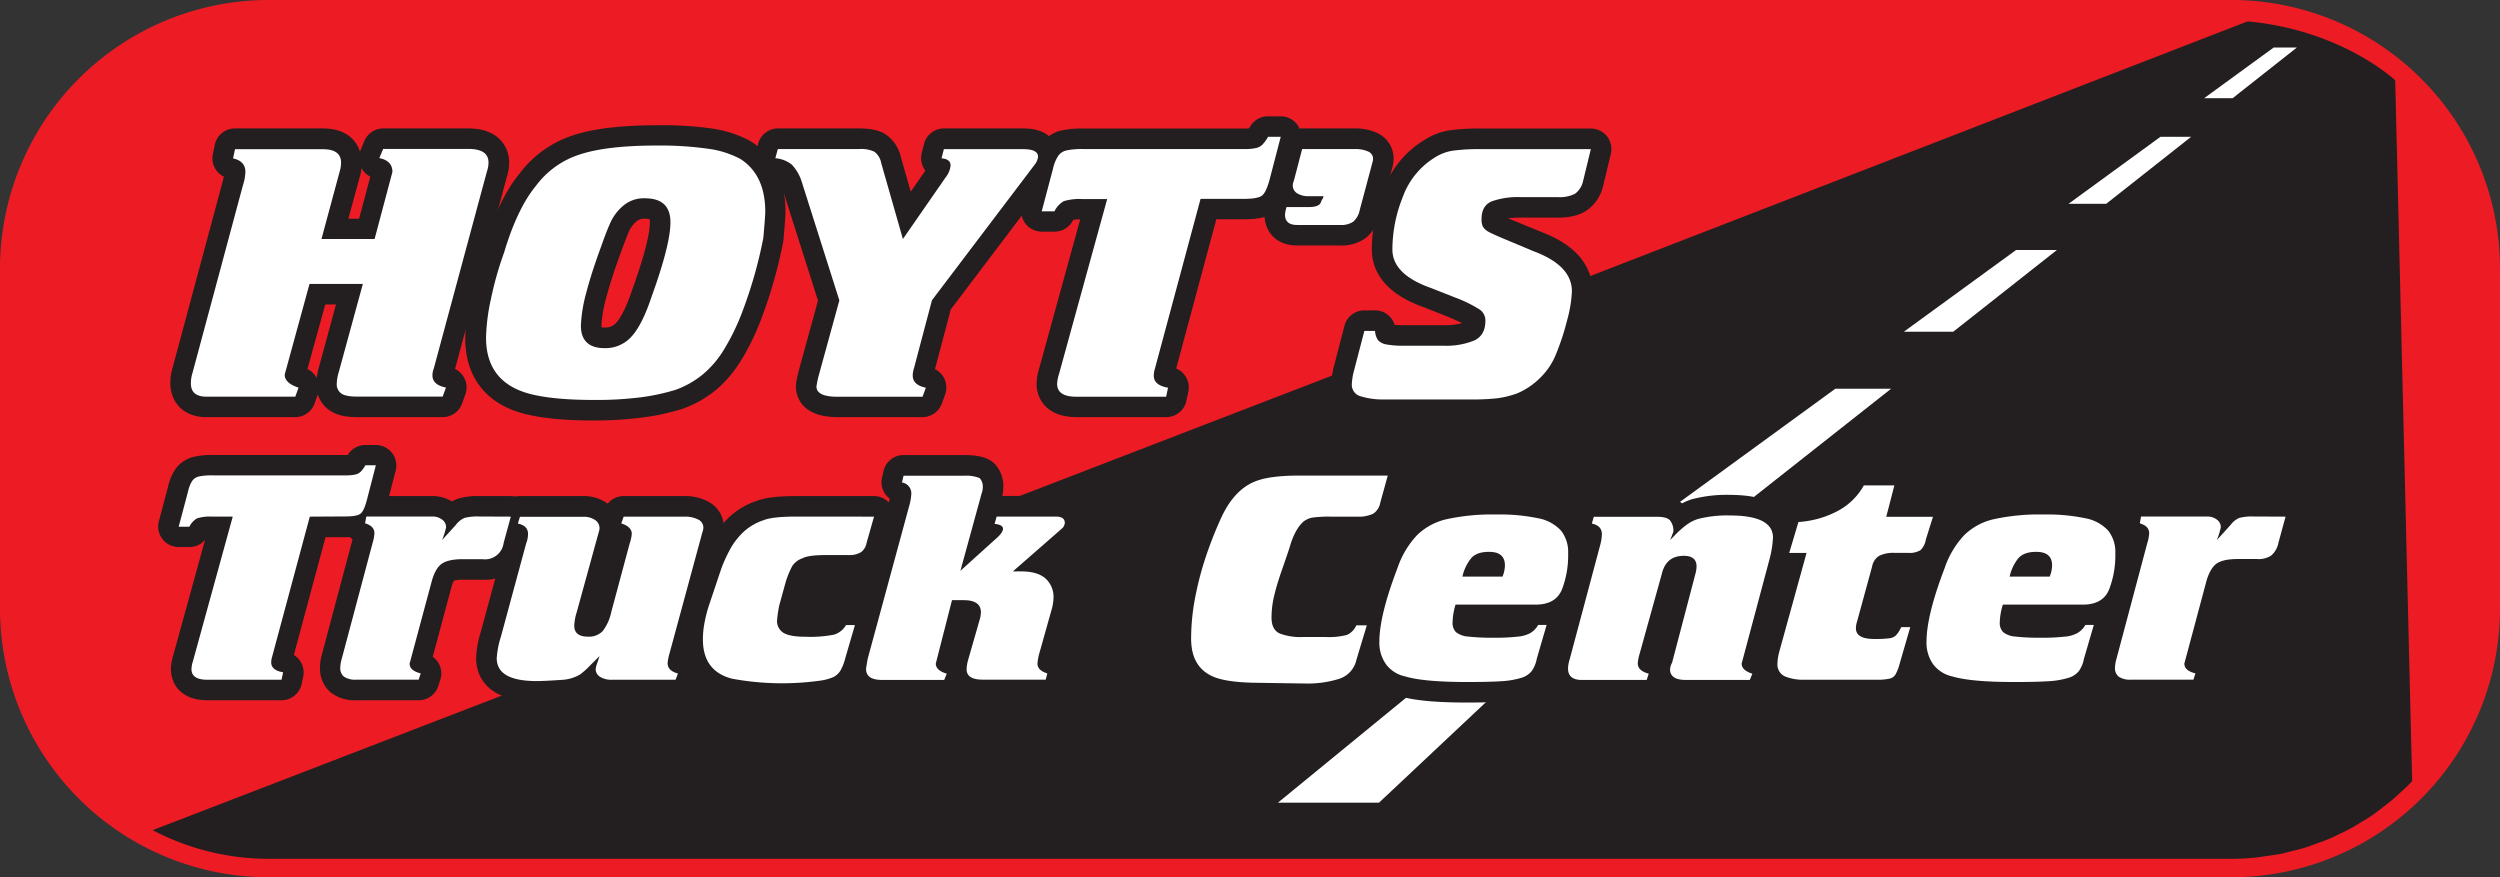 <svg xmlns="http://www.w3.org/2000/svg" viewBox="0 0 700.77 245.91"><rect x="0" y="0" width="700.77" height="245.91" fill="#333333" stroke="none"/><defs><style>.cls-1{fill:#231f20;}.cls-2{fill:#fff;}.cls-3{fill:#ed1c24;}</style></defs><title>hoyt-logo</title><g id="Layer_2" data-name="Layer 2"><g id="Layer_1-2" data-name="Layer 1"><path class="cls-1" d="M279.12,141.87,632.44,5.6C658.87,8,673.85,22,673.85,22l.09.08,4.74,196.44-.39.43c-1.12,1.15-2.29,2.22-3.47,3.29-.51.46-1,.94-1.53,1.38-1.23,1.05-2.52,2-3.83,3-.55.4-1.07.82-1.63,1.21-1.32.92-2.71,1.75-4.1,2.58-.59.35-1.16.73-1.76,1.07-1.4.77-2.85,1.45-4.29,2.13-.66.31-1.29.66-2,1-1.44.62-2.93,1.13-4.42,1.66-.72.26-1.42.56-2.15.79-1.5.48-3,.84-4.58,1.21-.76.19-1.5.42-2.27.58-1.62.34-3.29.56-5,.79-.71.09-1.41.24-2.13.32-2.4.24-4.83.38-7.29.38H76.4a69.93,69.93,0,0,1-32.49-8Z"></path><path class="cls-1" d="M627.92,243.18H76.4a72.34,72.34,0,0,1-33.83-8.31l-5.64-3,241.16-92.74L632,2.67l.67.06c27.1,2.46,42.47,16.61,43.12,17.21l.88.82.12,1.29,4.77,197.66-.86.87c-.19.22-.29.33-.4.44-1.17,1.2-2.42,2.35-3.59,3.4l-.55.51c-.35.31-.69.63-1,.93-1.35,1.14-2.76,2.2-4,3.09l-.59.45c-.37.28-.73.55-1.11.81-1.38,1-2.8,1.82-4.26,2.69l-.69.42c-.38.24-.76.47-1.15.69-1.45.81-2.94,1.51-4.37,2.18l-.83.4c-.43.22-.87.44-1.32.63-1.4.6-2.83,1.11-4.21,1.6l-.38.13-.74.28c-.5.19-1,.38-1.51.54-1.41.45-2.85.8-4.24,1.14l-.52.13-.85.22c-.5.14-1,.28-1.52.38-1.6.34-3.22.56-4.8.77l-.35.05c-.28,0-.55.08-.82.12-.47.08-.93.16-1.4.21A75.38,75.38,0,0,1,627.92,243.18ZM51.28,232.56a66.33,66.33,0,0,0,25.12,4.87H627.92a69.41,69.41,0,0,0,7-.36c.34,0,.68-.1,1-.16l1-.16.35-.05c1.54-.2,3-.4,4.41-.69.39-.09.77-.19,1.15-.3l1-.26.5-.13c1.36-.33,2.64-.64,3.88-1,.41-.13.79-.28,1.18-.43s.58-.23.88-.33l.38-.13c1.35-.48,2.63-.94,3.86-1.47.35-.15.69-.32,1-.48s.57-.29.86-.42c1.5-.71,2.83-1.34,4.11-2.05l.9-.54.8-.49c1.36-.81,2.69-1.61,3.92-2.47.31-.21.6-.43.89-.66l.68-.5c1.14-.84,2.45-1.82,3.67-2.85.29-.25.57-.51.85-.77l.62-.57c.94-.84,1.93-1.75,2.88-2.7l-4.69-194c-3.33-2.73-16.9-12.82-38.25-14.93l-352.69,136Z"></path><polygon class="cls-2" points="565.12 70.08 533.67 92.98 547.51 92.98 576.56 70.08 565.12 70.08"></polygon><polygon class="cls-2" points="614.19 38.35 605.59 38.35 579.82 57.13 590.38 57.13 614.19 38.35"></polygon><polygon class="cls-2" points="358.21 225 386.54 225 421.6 192.05 396.73 193.46 358.21 225"></polygon><polygon class="cls-2" points="466.24 144.09 485.56 144.09 530.1 108.96 514.46 108.96 466.24 144.09"></polygon><path class="cls-3" d="M625.5,0H75.27A75.36,75.36,0,0,0,0,75.27v95.36a75.36,75.36,0,0,0,75.27,75.28H625.5a75.36,75.36,0,0,0,75.27-75.28V75.27A75.35,75.35,0,0,0,625.5,0ZM42.85,232.68l234.67-90.46,98-37.77L447.6,76.66,630,6c26.36,2.39,41.31,16.43,41.31,16.43l.09.09,4.74,196.43c-.14.14-.26.3-.4.44-1.11,1.14-2.28,2.22-3.46,3.29-.51.45-1,.93-1.52,1.38-1.23,1-2.52,2-3.82,3-.55.4-1.07.83-1.63,1.22-1.32.91-2.7,1.75-4.09,2.57-.59.35-1.16.74-1.76,1.08-1.39.77-2.84,1.45-4.28,2.13-.66.31-1.29.66-2,.94-1.44.62-2.93,1.14-4.41,1.67-.72.25-1.42.55-2.15.78-1.49.48-3,.84-4.57,1.22-.76.18-1.49.42-2.26.58-1.62.34-3.29.55-5,.78-.71.1-1.41.25-2.12.32a70.12,70.12,0,0,1-7.28.38H75.27a69.79,69.79,0,0,1-32.42-8m386-121.06.27-.1"></path><path class="cls-1" d="M86.84,144.82,76.29,184.05a6,6,0,0,0-.27,1.61c0,1.48,1.11,2.42,3.34,2.79l-.45,2.09H58.12q-4.45,0-4.45-3a8.52,8.52,0,0,1,.44-2.3l11.13-40.43H59.5a12.25,12.25,0,0,0-4.25.48,5.38,5.38,0,0,0-2.16,2.35h-3l2.63-9.91a9.11,9.11,0,0,1,1.2-3,3.29,3.29,0,0,1,1.92-1.19,18,18,0,0,1,3.83-.29H96.86a12.39,12.39,0,0,0,2.72-.23,3.25,3.25,0,0,0,1.51-.78,9,9,0,0,0,1.34-1.83h2.93l-2.53,9.77c-.54,2.06-1.14,3.34-1.81,3.83s-2,.75-4.12.75Z"></path><path class="cls-1" d="M78.91,196.29H58.12c-7.54,0-10.21-4.71-10.21-8.73a13.73,13.73,0,0,1,.69-4l8.87-32.22a5.77,5.77,0,0,1-4.38,2h-3a5.75,5.75,0,0,1-5.56-7.23l2.63-9.91a13.72,13.72,0,0,1,2.15-4.9A8.93,8.93,0,0,1,54.51,128a22.09,22.09,0,0,1,5.17-.46H97.47l0,0a5.74,5.74,0,0,1,4.94-2.8h2.93a5.74,5.74,0,0,1,5.57,7.2l-2.53,9.76c-.91,3.5-2.13,5.66-3.94,7s-4.08,1.88-7.56,1.88H91.25l-8.87,33A5.78,5.78,0,0,1,85,189.66l-.45,2.08A5.76,5.76,0,0,1,78.91,196.29Zm-18.7-11.51H70.3a12.5,12.5,0,0,1,.46-2.32l10.52-39.14a5.77,5.77,0,0,1,5.56-4.26H65.24a5.76,5.76,0,0,1,5.55,7.29Z"></path><path class="cls-1" d="M143.18,144.82l-2,7.34a5.27,5.27,0,0,1-6,4.58h-5.39q-4.19,0-6,1.32T121,163L114.82,186c0,1.31,1,2.23,3.11,2.76l-.58,1.75H99.94a5.64,5.64,0,0,1-3.56-.86,3.09,3.09,0,0,1-1-2.5,14.44,14.44,0,0,1,.18-1.6l8.86-33.27a11.43,11.43,0,0,0,.53-2.84c0-1.31-.87-2.23-2.62-2.75l.35-1.9h18.48a4.22,4.22,0,0,1,2.76.86,2.56,2.56,0,0,1,1.12,2.12,19.69,19.69,0,0,1-1.12,3.61l3.83-4.21a6.1,6.1,0,0,1,2.48-2,14.73,14.73,0,0,1,4.16-.39Z"></path><path class="cls-1" d="M117.35,196.29H99.94a10.92,10.92,0,0,1-7.25-2.19,8.81,8.81,0,0,1-3-6.92,17.16,17.16,0,0,1,.23-2.42,5.18,5.18,0,0,1,.14-.66l8.76-32.9a5.81,5.81,0,0,1-2.09-5.55l.36-1.9a5.75,5.75,0,0,1,5.65-4.69h18.48a10.21,10.21,0,0,1,5.49,1.51,8.54,8.54,0,0,1,1.71-.8,18.51,18.51,0,0,1,6-.71h8.77a5.76,5.76,0,0,1,5.55,7.27l-2,7.34a10.9,10.9,0,0,1-11.56,8.83h-5.39a9.85,9.85,0,0,0-2.52.24,7,7,0,0,0-.72,1.81l-5.25,19.56A5.82,5.82,0,0,1,123,186a5.77,5.77,0,0,1,.42,4.58l-.58,1.75A5.75,5.75,0,0,1,117.35,196.29Zm-15.6-11.51h7.45l.06-.24,6.19-23.07a15.82,15.82,0,0,1,3.67-6.92,5.73,5.73,0,0,1-.87-4h-7.58a19.87,19.87,0,0,1-.69,3.29ZM132.11,151h3.42a2,2,0,0,0,.08-.29l0-.12h-1.24c-1,0-1.63,0-2,.07l-.22.25Zm4-.08h0Zm-16.7-4Z"></path><path class="cls-1" d="M168.05,183.9l-2.67,2.67a21.42,21.42,0,0,1-2.81,2.51,11.23,11.23,0,0,1-4.63,1.46c-3.53.24-6,.37-7.48.37q-11.22,0-11.22-6.41a24.43,24.43,0,0,1,1.16-6l7.08-26.15a7.35,7.35,0,0,0,.53-2.69c0-1.54-.95-2.51-2.85-2.9l.58-1.9h17.77a5.57,5.57,0,0,1,3.27.89,2.69,2.69,0,0,1,1.27,2.28,3,3,0,0,1-.18,1l-6.19,22.5a14.46,14.46,0,0,0-.71,3.88c0,2,1.28,3.05,3.83,3.05a5.33,5.33,0,0,0,4.1-1.52,13.1,13.1,0,0,0,2.45-5.41l5.16-19.22a10.71,10.71,0,0,0,.58-2.69c0-1.31-1-2.28-2.94-2.9l.67-1.9H192a7.75,7.75,0,0,1,3.67.8,2.47,2.47,0,0,1,1.49,2.25,3.7,3.7,0,0,1-.27,1.31l-9.21,33.94a13.7,13.7,0,0,0-.54,2.76c0,1.44,1,2.41,2.89,2.91l-.66,1.75H171.53a5.93,5.93,0,0,1-3.32-.82,2.51,2.51,0,0,1-1.23-2.17,6.32,6.32,0,0,1,.4-1.6C167.65,185.18,167.87,184.5,168.05,183.9Z"></path><path class="cls-1" d="M150.46,196.66c-15.32,0-17-8.5-17-12.16a28.86,28.86,0,0,1,1.38-7.63l6.91-25.53a5.67,5.67,0,0,1-1.54-1.69,5.78,5.78,0,0,1-.58-4.61l.58-1.9a5.76,5.76,0,0,1,5.5-4.08h17.77A11.2,11.2,0,0,1,170.1,141l.25.18a5.75,5.75,0,0,1,4.47-2.13H192a13.34,13.34,0,0,1,6.39,1.49,8.15,8.15,0,0,1,4.53,7.32,9.26,9.26,0,0,1-.53,3l-9,33.2a5.72,5.72,0,0,1,2,6.73l-.66,1.76a5.75,5.75,0,0,1-5.38,3.7H171.53A11.51,11.51,0,0,1,165,194.5l-.15-.1a17.59,17.59,0,0,1-6.19,1.85l-.32,0C154.63,196.54,152.05,196.66,150.46,196.66ZM145,184.36c.51.26,2,.79,5.46.79,1.28,0,3.6-.11,6.91-.34a5.41,5.41,0,0,0,2.11-.58s.18-.14.9-.82a8.41,8.41,0,0,1-5.16-8,19.53,19.53,0,0,1,.95-5.52l5.31-19.32h-7.75a13.25,13.25,0,0,1-.77,3.5L146,180A23.43,23.43,0,0,0,145,184.36Zm28.74.42h7.69a23.27,23.27,0,0,1,.65-3.11l8.44-31.1h-7.73a18.65,18.65,0,0,1-.74,3.32L176.91,173c-.95,3.57-2.16,6.07-3.8,7.83L173,181A5.74,5.74,0,0,1,173.74,184.78Zm17.74-37.64Z"></path><path class="cls-1" d="M245,144.82l-2.09,7.34a4.07,4.07,0,0,1-1.58,2.63,6.29,6.29,0,0,1-3.5.8h-6.23c-3.33,0-5.54.29-6.64.89a5.66,5.66,0,0,0-2.85,2.13A24.27,24.27,0,0,0,220,164l-1.56,5.66a35.69,35.69,0,0,0-.62,4.18,3.86,3.86,0,0,0,1.83,3.57c1.24.73,3.31,1.08,6.19,1.08a34.42,34.42,0,0,0,7.92-.59,5.81,5.81,0,0,0,3.39-2.69h2.49l-2.67,9.17a14.07,14.07,0,0,1-1.38,3.58,4.91,4.91,0,0,1-2.05,1.86,14.28,14.28,0,0,1-3.88,1,77,77,0,0,1-24.53-.59q-8.1-2.13-8.1-11a24.82,24.82,0,0,1,.46-4.72,41.2,41.2,0,0,1,1.09-4.38l3.61-10.76a42.44,42.44,0,0,1,2.67-5.78,20,20,0,0,1,3.74-4.66,15.53,15.53,0,0,1,5.48-3.13q2.49-1,9.17-1Z"></path><path class="cls-1" d="M219.13,197.3A78.25,78.25,0,0,1,204,195.88l-.34-.07c-8-2.1-12.4-8-12.4-16.56a30.6,30.6,0,0,1,.57-5.82,46.79,46.79,0,0,1,1.25-5l3.64-10.87c0-.07.05-.14.08-.22a47.82,47.82,0,0,1,3-6.55,25.45,25.45,0,0,1,4.86-6.07,21.11,21.11,0,0,1,7.39-4.3c2.43-.94,5.89-1.36,11.15-1.36H245a5.76,5.76,0,0,1,5.54,7.34l-2.05,7.19a9.66,9.66,0,0,1-3.93,6,11.69,11.69,0,0,1-6.73,1.79h-6.23a17.66,17.66,0,0,0-4.09.3,6.39,6.39,0,0,1-.6.26l-.05,0a25.44,25.44,0,0,0-1.32,3.7l-1.46,5.3c-.13.71-.23,1.27-.3,1.7.51,0,1.18.09,2.08.09a30.82,30.82,0,0,0,6.28-.36s.07-.09.13-.2a5.76,5.76,0,0,1,4.9-2.72h2.49a5.75,5.75,0,0,1,5.52,7.36L242.46,186a18.7,18.7,0,0,1-2,5,10.68,10.68,0,0,1-4.41,4,19.45,19.45,0,0,1-5.52,1.56A79,79,0,0,1,219.13,197.3ZM206.4,184.63a71.2,71.2,0,0,0,22.4.51,12,12,0,0,0,2-.44c.06-.13.15-.34.26-.64-1.33.1-3,.16-5.21.16-4,0-6.89-.59-9.07-1.85l-.13-.08a9.56,9.56,0,0,1-4.58-8.48,31,31,0,0,1,.72-5.22c0-.16.07-.32.11-.48l1.56-5.67a29.4,29.4,0,0,1,2.77-6.9l.1-.15a13.88,13.88,0,0,1,7-4.82h-1.07c-5.4,0-6.87.53-7,.59l-.31.12a9.45,9.45,0,0,0-3.46,1.95,14,14,0,0,0-2.62,3.27,37.17,37.17,0,0,0-2.23,4.83L204,172a35.47,35.47,0,0,0-.9,3.65,19,19,0,0,0-.36,3.62C202.75,182.89,204,184,206.4,184.63Zm21.26-23.09-.09.05Z"></path><path class="cls-1" d="M283.91,160.17h2.36c3.05,0,5.33.68,6.81,2a6.91,6.91,0,0,1,2.23,5.35,13.21,13.21,0,0,1-.49,3.2l-3.48,12.37a15,15,0,0,0-.53,2.91q0,1.93,2.76,2.76l-.45,1.75H275.45q-4.5,0-4.5-2.91a10.91,10.91,0,0,1,.44-2.68l3.39-11.81a11,11,0,0,0,.18-1.46c0-2.28-1.61-3.42-4.81-3.42h-3.3L262.31,186c0,1.27,1,2.22,3.07,2.84l-.71,1.75H247.26c-3,0-4.5-1-4.5-3.13q0-.15.45-2.76l11.89-43.78a16.81,16.81,0,0,0,.35-2.46,3.07,3.07,0,0,0-2.62-3.21l.44-1.89h16.88a9.91,9.91,0,0,1,4.45.66,3.44,3.44,0,0,1,.89,2.39,5.29,5.29,0,0,1-.36,2L269.21,160l9.58-8.65c1.57-1.31,2.36-2.35,2.36-3.12s-.79-1.23-2.36-1.38l.58-2.05h16.56c1.69,0,2.54.58,2.54,1.75a2.28,2.28,0,0,1-.8,1.6Z"></path><path class="cls-1" d="M293.12,196.29H275.45a11.73,11.73,0,0,1-6.65-1.74,5.79,5.79,0,0,1-4.13,1.74H247.26c-7.57,0-10.25-4.78-10.25-8.88a21.1,21.1,0,0,1,.53-3.73c0-.18.07-.36.11-.54l11.77-43.34a5.79,5.79,0,0,1-2.2-5.91l.45-1.9a5.75,5.75,0,0,1,5.6-4.44h16.88c3.46,0,5.68.45,7.42,1.49a6.08,6.08,0,0,1,1.27,1,9.16,9.16,0,0,1,2.41,6.28,11.41,11.41,0,0,1-.32,2.7h15c5.7,0,8.29,3.9,8.29,7.51a7.88,7.88,0,0,1-2.53,5.72l-.24.22-5.39,4.7c.31.23.61.48.9.74a12.61,12.61,0,0,1,4.1,9.6,18.28,18.28,0,0,1-.68,4.67l-3.36,12a5.75,5.75,0,0,1,2.13,6L298.7,192A5.75,5.75,0,0,1,293.12,196.29Zm3.44-10Zm-19.13-1.46h7.71a25,25,0,0,1,.62-3.06c0-.05,0-.1,0-.15l3.48-12.37a7.17,7.17,0,0,0,.27-1.65c0-.78-.19-1-.35-1.1a5.43,5.43,0,0,0-2.93-.53h-2.36a5.76,5.76,0,0,1-5.74-6.24l-3.78,3.41a8.71,8.71,0,0,1,6.32,8.59,15,15,0,0,1-.25,2.39c0,.22-.09.44-.15.65Zm-28.29,0h7.54a1.22,1.22,0,0,1,.06-.26l4.54-17.69a5.73,5.73,0,0,1,3.06-3.75,5.76,5.76,0,0,1-.68-4.58L269,139.06h-7.79a23.67,23.67,0,0,1-.43,2.9c0,.14-.06.28-.1.41Zm20.65-48.58h0Z"></path><path class="cls-1" d="M389,133.31l-2.09,7.56a4.67,4.67,0,0,1-2,3.13,9.47,9.47,0,0,1-4.47.82h-7.31a35.29,35.29,0,0,0-5.23.26,5.67,5.67,0,0,0-2.6,1.19q-2.37,2.16-3.79,7.08-.36,1.2-2,5.89T357.16,167a26.28,26.28,0,0,0-.74,6.13c0,2.26.76,3.73,2.27,4.43a16.34,16.34,0,0,0,6.55,1h6.32a20,20,0,0,0,6-.59,5.18,5.18,0,0,0,2.63-2.69h2.94L380.2,185a7.15,7.15,0,0,1-4.79,5.27,29.44,29.44,0,0,1-9.59,1.32l-4.95-.07-9.75-.15q-8.91-.23-12.24-2.31-5-2.83-5-10.1A61.18,61.18,0,0,1,335,167.58a89.17,89.17,0,0,1,3.07-11.72,108.65,108.65,0,0,1,4.46-11.19q3.87-8.05,10.24-10.06,4-1.31,11.49-1.3Z"></path><path class="cls-1" d="M365.82,197.3,351,197.07c-7.12-.17-11.91-1.16-15.1-3.12-3.58-2.06-7.8-6.35-7.8-15a66.65,66.65,0,0,1,1.22-12.4A93.33,93.33,0,0,1,332.62,154a115.3,115.3,0,0,1,4.69-11.79c3.32-6.9,7.93-11.29,13.73-13.12,3.18-1.05,7.53-1.57,13.22-1.57H389a5.76,5.76,0,0,1,5.55,7.29l-2.09,7.56a10.06,10.06,0,0,1-4.75,6.61,14.62,14.62,0,0,1-7.3,1.56h-7.31a32.46,32.46,0,0,0-4.16.16A11.4,11.4,0,0,0,367,155c-.28.94-.94,2.93-2,6.15-1,2.94-1.74,5.38-2.19,7.24a21.33,21.33,0,0,0-.57,4.3,17.44,17.44,0,0,0,3.06.22h6.32a29.4,29.4,0,0,0,3.52-.16,5.75,5.75,0,0,1,5.12-3.12h2.94a5.75,5.75,0,0,1,5.5,7.44l-2.91,9.51a13,13,0,0,1-8.41,9.12A34.62,34.62,0,0,1,365.82,197.3Zm-1.56-58.24c-5.46,0-8.29.55-9.69,1-2.76.88-5,3.19-6.86,7.1a101.26,101.26,0,0,0-4.18,10.53,81.86,81.86,0,0,0-2.87,11,54.77,54.77,0,0,0-1,10.26c0,3.92,1.46,4.74,2.08,5.09a1.37,1.37,0,0,1,.2.13c.34.21,2.37,1.26,9.34,1.43l14.64.23a23.92,23.92,0,0,0,7.61-1,1.59,1.59,0,0,0,.77-.48c-.82,0-1.72.06-2.72.06h-6.32a21.38,21.38,0,0,1-8.95-1.57c-1.69-.78-5.62-3.27-5.62-9.66a32.31,32.31,0,0,1,.89-7.47c.53-2.25,1.35-5,2.49-8.29,1.29-3.79,1.74-5.18,1.89-5.68,1.24-4.3,3-7.49,5.41-9.68l.28-.23a11.47,11.47,0,0,1,5.19-2.38,36,36,0,0,1,6.25-.35h-8.81Z"></path><path class="cls-1" d="M407.17,174.44a3.64,3.64,0,0,0,.94,2.74,6.13,6.13,0,0,0,3.4,1.25,60.06,60.06,0,0,0,7.33.33,53.76,53.76,0,0,0,6.5-.3,9.08,9.08,0,0,0,3.61-1,6.4,6.4,0,0,0,2.22-2.28h2.36l-2.76,9.47a8.78,8.78,0,0,1-1.42,3.46,5.94,5.94,0,0,1-2.94,1.9,23.89,23.89,0,0,1-5.57.94q-3.55.23-9.66.22-12.12,0-17.32-1.57a9,9,0,0,1-5.34-3.39,10.39,10.39,0,0,1-1.87-6.37q0-7.31,5.07-20.6a25.38,25.38,0,0,1,5.43-9.17,17.25,17.25,0,0,1,8.38-4.54,59.4,59.4,0,0,1,13.93-1.31,52.21,52.21,0,0,1,11.73,1.06,11.53,11.53,0,0,1,6.37,3.45,9.65,9.65,0,0,1,2,6.37,26.36,26.36,0,0,1-1.75,10.17c-1.18,2.81-3.63,4.21-7.37,4.21H408A18.11,18.11,0,0,0,407.17,174.44Zm14-12.82a8.57,8.57,0,0,0,.67-3.13q0-3.8-4.41-3.8h-.09c-2.29,0-4,.61-5,1.83a12.56,12.56,0,0,0-2.41,5.1Z"></path><path class="cls-1" d="M411.18,196.93c-8.62,0-14.79-.58-18.84-1.77a14.75,14.75,0,0,1-8.46-5.53,16.12,16.12,0,0,1-3-9.79c0-5.63,1.78-13,5.45-22.66A31.23,31.23,0,0,1,393.08,146a23,23,0,0,1,11.05-6.06,64.63,64.63,0,0,1,15.33-1.47,56.82,56.82,0,0,1,13.09,1.22c4.14,1,7.31,2.8,9.44,5.36a15.25,15.25,0,0,1,3.31,10,32.18,32.18,0,0,1-2.2,12.39,12.46,12.46,0,0,1-4.29,5.39,5.77,5.77,0,0,1,.25,3.91l-2.71,9.3a14.25,14.25,0,0,1-2.42,5.51,11.52,11.52,0,0,1-5.7,3.87,28,28,0,0,1-7,1.21C418.69,196.85,415.41,196.93,411.18,196.93ZM411,150.4a33.12,33.12,0,0,0-4,.71,11.56,11.56,0,0,0-5.65,3,20,20,0,0,0-4.16,7.16c-3.89,10.21-4.71,15.74-4.71,18.59a5,5,0,0,0,.74,2.95,3.33,3.33,0,0,0,2.1,1.23l.27.07c2,.61,6.36,1.33,15.67,1.33,3.93,0,7.06-.08,9.3-.22a17.64,17.64,0,0,0,4.1-.64l.27-.1a.64.64,0,0,1,.06-.16c-1.58.14-3.6.22-6.07.22a64,64,0,0,1-8.11-.39,11.39,11.39,0,0,1-6.64-2.83,9.22,9.22,0,0,1-2.67-6.86,23.66,23.66,0,0,1,1.07-6.56,5.72,5.72,0,0,1,2.51-3.29,5.81,5.81,0,0,1-.65-4.37,18.14,18.14,0,0,1,3.6-7.42A10.62,10.62,0,0,1,411,150.4Zm15.59,13.33h3.86c1.78,0,2-.42,2.06-.67a20.75,20.75,0,0,0,1.32-8,4.53,4.53,0,0,0-.65-2.69c-.23-.28-1-1-3.3-1.53a38,38,0,0,0-7.3-.85,9,9,0,0,1,5.08,8.46,14.56,14.56,0,0,1-1.06,5.23Z"></path><path class="cls-1" d="M468.17,151.37l1.53-1.58a27,27,0,0,1,2.94-2.59,10.82,10.82,0,0,1,3.27-1.71,32.53,32.53,0,0,1,8.95-1q12.12,0,12.12,6.19a29.14,29.14,0,0,1-1,6.18L488.2,186c0,1.27,1,2.22,3,2.84l-.71,1.75h-18c-2.82,0-4.28-.95-4.36-2.84a4.46,4.46,0,0,1,.57-2L475.2,161a9.22,9.22,0,0,0,.36-2.2c0-2-1.19-3-3.57-3q-5,0-6.18,5.1l-6.19,22.28a12.56,12.56,0,0,0-.54,2.76c0,1.37,1,2.33,3.07,2.91l-.57,1.75H443.45q-3.92,0-3.92-3.21a9,9,0,0,1,.45-2.53l8.68-32.49a13.38,13.38,0,0,0,.36-2.61c0-1.62-.94-2.61-2.81-3l.54-1.9h17.76c1.79,0,3,.34,3.61,1a4.64,4.64,0,0,1,.94,3.19Z"></path><path class="cls-1" d="M490.52,196.29h-18a11.18,11.18,0,0,1-6.69-1.88,5.77,5.77,0,0,1-4.26,1.88H443.45c-6.68,0-9.67-4.5-9.67-9a14.28,14.28,0,0,1,.66-4.09l8.5-31.8a5.67,5.67,0,0,1-1.62-1.72,5.79,5.79,0,0,1-.65-4.56l.54-1.9a5.76,5.76,0,0,1,5.54-4.2h17.76a10.93,10.93,0,0,1,7,2.07,16,16,0,0,1,2.72-1.14,37.73,37.73,0,0,1,10.65-1.23c15.55,0,17.87,7.49,17.87,12a33.64,33.64,0,0,1-1.19,7.54l-6.9,25.9a5.76,5.76,0,0,1,1.92,6.81l-.71,1.75A5.75,5.75,0,0,1,490.52,196.29Zm-15.58-11.51h7.63c0-.1.05-.21.07-.31l7.75-29.06a29.25,29.25,0,0,0,.81-4.28c-.66-.3-2.42-.86-6.34-.86a26.74,26.74,0,0,0-7.3.73,2.73,2.73,0,0,0-.48.2,8.31,8.31,0,0,1,4.23,7.59,14.77,14.77,0,0,1-.53,3.63Zm-29,0h7.45a22.73,22.73,0,0,1,.67-3.16l6.17-22.22a13.27,13.27,0,0,1,2.75-5.53,5.66,5.66,0,0,1-.51-3.3h-7.73a21.88,21.88,0,0,1-.45,2.94,2.29,2.29,0,0,1-.07.28Z"></path><path class="cls-1" d="M539.83,151.23a5.2,5.2,0,0,1-1.52,3,5.93,5.93,0,0,1-3.47.74H531a8.91,8.91,0,0,0-4.23.82,4.4,4.4,0,0,0-2,3l-4.19,15.32a6.35,6.35,0,0,0-.35,2c0,2,1.7,3,5.12,3a31,31,0,0,0,4.23-.19,3.22,3.22,0,0,0,1.87-.82,8.37,8.37,0,0,0,1.47-2.31h2.54l-2.9,10a13.66,13.66,0,0,1-1.2,3.21,2.61,2.61,0,0,1-1.69,1.23,15.44,15.44,0,0,1-3.61.3H505.81a13.33,13.33,0,0,1-5.52-.95,3.63,3.63,0,0,1-2.05-3.64,13.81,13.81,0,0,1,.53-3.35L506.39,155h-4.86l2.59-8.68a27,27,0,0,0,11-3.09,18.06,18.06,0,0,0,7.33-7.16H531l-2.27,8.8h13.09Z"></path><path class="cls-1" d="M526.07,196.29H505.81a18.65,18.65,0,0,1-7.95-1.48,9.32,9.32,0,0,1-5.38-8.86,18.9,18.9,0,0,1,.73-4.83l5.79-21a5.76,5.76,0,0,1-3-6.81l2.58-8.68a5.77,5.77,0,0,1,5.07-4.1,21.26,21.26,0,0,0,8.67-2.41,12.31,12.31,0,0,0,5-4.9,5.76,5.76,0,0,1,5-2.95H531a5.75,5.75,0,0,1,5.57,7.19l-.41,1.6h5.66a5.75,5.75,0,0,1,5.49,7.48l-2,6.23a10.32,10.32,0,0,1-3.58,6c-1.7,1.3-3.91,1.92-6.95,1.92H531c-.32,0-.58,0-.8,0l-3.44,12.59,1,0a5.76,5.76,0,0,1,5.2-3.27h2.54a5.75,5.75,0,0,1,5.53,7.35l-2.9,10a17.91,17.91,0,0,1-1.79,4.56,8.38,8.38,0,0,1-5.2,3.85A19.65,19.65,0,0,1,526.07,196.29ZM504.18,184.7a14.36,14.36,0,0,0,1.63.08h17.83c-8.69-.76-9.16-7.29-9.16-8.66a11.9,11.9,0,0,1,.6-3.68l4.13-15.1a9.94,9.94,0,0,1,4.78-6.6,10.67,10.67,0,0,1,2-.86,5.92,5.92,0,0,1-1.81-1.54,5.78,5.78,0,0,1-1.2-3.81,24.76,24.76,0,0,1-5.14,3.7A31.19,31.19,0,0,1,510.6,151c.13.13.25.28.37.42a5.82,5.82,0,0,1,1,5l-7.62,27.65C504.26,184.34,504.22,184.53,504.18,184.7Z"></path><path class="cls-1" d="M560.55,174.44a3.68,3.68,0,0,0,.93,2.74,6.17,6.17,0,0,0,3.41,1.25,60,60,0,0,0,7.32.33,54.06,54.06,0,0,0,6.51-.3,9,9,0,0,0,3.6-1,6.5,6.5,0,0,0,2.23-2.28h2.36l-2.76,9.47a8.78,8.78,0,0,1-1.43,3.46,5.85,5.85,0,0,1-2.94,1.9,23.79,23.79,0,0,1-5.56.94q-3.57.23-9.66.22-12.12,0-17.33-1.57a9.08,9.08,0,0,1-5.34-3.39,10.39,10.39,0,0,1-1.87-6.37q0-7.31,5.08-20.6a25.24,25.24,0,0,1,5.43-9.17,17.26,17.26,0,0,1,8.37-4.54,59.5,59.5,0,0,1,13.94-1.31,52.21,52.21,0,0,1,11.73,1.06,11.57,11.57,0,0,1,6.37,3.45,9.65,9.65,0,0,1,2,6.37,26.35,26.35,0,0,1-1.76,10.17q-1.75,4.22-7.37,4.21h-22.4A18.43,18.43,0,0,0,560.55,174.44Zm14-12.82a8.57,8.57,0,0,0,.67-3.13q0-3.8-4.41-3.8h-.09q-3.42,0-5,1.83a12.55,12.55,0,0,0-2.4,5.1Z"></path><path class="cls-1" d="M564.56,196.93c-8.63,0-14.8-.58-18.85-1.77a14.72,14.72,0,0,1-8.45-5.53,16.12,16.12,0,0,1-3-9.79c0-5.63,1.78-13,5.45-22.66A31,31,0,0,1,546.46,146a22.92,22.92,0,0,1,11-6.06,64.72,64.72,0,0,1,15.34-1.47,56.94,56.94,0,0,1,13.09,1.22c4.13,1,7.31,2.8,9.43,5.36a15.23,15.23,0,0,1,3.31,10,32.11,32.11,0,0,1-2.2,12.39,12.31,12.31,0,0,1-4.29,5.39,5.66,5.66,0,0,1,.25,3.91l-2.71,9.3a14.16,14.16,0,0,1-2.41,5.51,11.6,11.6,0,0,1-5.7,3.87,28.14,28.14,0,0,1-7,1.21C572.07,196.85,568.79,196.93,564.56,196.93Zm-.22-46.53a32.44,32.44,0,0,0-4,.71,11.56,11.56,0,0,0-5.65,3,19.82,19.82,0,0,0-4.16,7.16c-3.9,10.21-4.71,15.74-4.71,18.59a5,5,0,0,0,.74,2.95,3.33,3.33,0,0,0,2.09,1.23l.28.07c2,.61,6.35,1.33,15.67,1.33,3.93,0,7.06-.08,9.29-.22a17.64,17.64,0,0,0,4.1-.64l.27-.1.06-.16c-1.58.14-3.59.22-6.06.22a63.74,63.74,0,0,1-8.11-.39,11.36,11.36,0,0,1-6.64-2.83,9.22,9.22,0,0,1-2.68-6.86,23.71,23.71,0,0,1,1.08-6.56,5.75,5.75,0,0,1,2.5-3.29,5.75,5.75,0,0,1-.64-4.37,18.19,18.19,0,0,1,3.59-7.42A10.82,10.82,0,0,1,564.34,150.4Zm15.59,13.33h3.86c1.78,0,2-.42,2.06-.67a20.92,20.92,0,0,0,1.31-8,4.53,4.53,0,0,0-.65-2.69c-.22-.28-1-1-3.29-1.53a38.06,38.06,0,0,0-7.3-.85,9,9,0,0,1,5.08,8.46,14.33,14.33,0,0,1-1.07,5.23Z"></path><path class="cls-1" d="M640.66,144.82l-2,7.34a6.3,6.3,0,0,1-2,3.54,6.39,6.39,0,0,1-4,1h-5.39q-4.18,0-6,1.32c-1.18.89-2.12,2.52-2.8,4.9L612.29,186q0,2,3.12,2.76l-.58,1.75H597.42a5.67,5.67,0,0,1-3.57-.86,3.09,3.09,0,0,1-1-2.5,14.44,14.44,0,0,1,.18-1.6l8.86-33.27a11.56,11.56,0,0,0,.54-2.84c0-1.31-.88-2.23-2.63-2.75l.36-1.9h18.48a4.24,4.24,0,0,1,2.76.86,2.58,2.58,0,0,1,1.11,2.12,20.13,20.13,0,0,1-1.11,3.61l3.83-4.21a6.09,6.09,0,0,1,2.47-2,14.73,14.73,0,0,1,4.16-.39Z"></path><path class="cls-1" d="M614.83,196.29H597.42c-3.12,0-5.49-.72-7.26-2.19a8.81,8.81,0,0,1-3-6.92,17.83,17.83,0,0,1,.24-2.43,4.67,4.67,0,0,1,.13-.65l8.76-32.9a5.81,5.81,0,0,1-2.09-5.55l.36-1.9a5.76,5.76,0,0,1,5.66-4.69h18.48a10.23,10.23,0,0,1,5.49,1.51,8.21,8.21,0,0,1,1.7-.8,18.51,18.51,0,0,1,6-.71h8.78a5.77,5.77,0,0,1,5.55,7.28l-2,7.34a10.9,10.9,0,0,1-11.56,8.82h-5.39a9.92,9.92,0,0,0-2.52.24,7.36,7.36,0,0,0-.72,1.81l-5.25,19.56a5.77,5.77,0,0,1,2.11,6.49l-.58,1.75A5.75,5.75,0,0,1,614.83,196.29Zm-15.61-11.51h7.45l.06-.24,6.19-23.07a15.92,15.92,0,0,1,3.67-6.92,5.83,5.83,0,0,1-.87-4h-7.58a20.37,20.37,0,0,1-.69,3.3ZM629.58,151H633a2.29,2.29,0,0,0,.08-.28l0-.13h-1.24c-1,0-1.63,0-2,.07l-.22.25Z"></path><path class="cls-2" d="M86.84,144.82,76.29,184.05a6,6,0,0,0-.27,1.61c0,1.48,1.11,2.42,3.34,2.79l-.45,2.09H58.12q-4.45,0-4.45-3a8.52,8.52,0,0,1,.44-2.3l11.13-40.43H59.5a12.25,12.25,0,0,0-4.25.48,5.38,5.38,0,0,0-2.16,2.35h-3l2.63-9.91a9.11,9.11,0,0,1,1.2-3,3.29,3.29,0,0,1,1.92-1.19,18,18,0,0,1,3.83-.29H96.86a12.39,12.39,0,0,0,2.72-.23,3.25,3.25,0,0,0,1.51-.78,9,9,0,0,0,1.34-1.83h2.93l-2.53,9.77c-.54,2.06-1.14,3.34-1.81,3.83s-2,.75-4.12.75Z"></path><path class="cls-2" d="M143.18,144.82l-2,7.34a5.27,5.27,0,0,1-6,4.58h-5.39q-4.19,0-6,1.32T121,163L114.82,186c0,1.31,1,2.23,3.11,2.76l-.58,1.75H99.94a5.64,5.64,0,0,1-3.56-.86,3.09,3.09,0,0,1-1-2.5,14.44,14.44,0,0,1,.18-1.6l8.86-33.27a11.43,11.43,0,0,0,.53-2.84c0-1.31-.87-2.23-2.62-2.75l.35-1.9h18.48a4.22,4.22,0,0,1,2.76.86,2.56,2.56,0,0,1,1.12,2.12,19.69,19.69,0,0,1-1.12,3.61l3.83-4.21a6.1,6.1,0,0,1,2.48-2,14.73,14.73,0,0,1,4.16-.39Z"></path><path class="cls-2" d="M168.05,183.9l-2.67,2.67a21.42,21.42,0,0,1-2.81,2.51,11.23,11.23,0,0,1-4.63,1.46c-3.53.24-6,.37-7.48.37q-11.22,0-11.22-6.41a24.43,24.43,0,0,1,1.16-6l7.08-26.15a7.35,7.35,0,0,0,.53-2.69c0-1.54-.95-2.51-2.85-2.9l.58-1.9h17.77a5.57,5.57,0,0,1,3.27.89,2.69,2.69,0,0,1,1.27,2.28,3,3,0,0,1-.18,1l-6.19,22.5a14.46,14.46,0,0,0-.71,3.88c0,2,1.28,3.05,3.83,3.05a5.33,5.33,0,0,0,4.1-1.52,13.1,13.1,0,0,0,2.45-5.41l5.16-19.22a10.71,10.71,0,0,0,.58-2.69c0-1.31-1-2.28-2.94-2.9l.67-1.9H192a7.75,7.75,0,0,1,3.67.8,2.47,2.47,0,0,1,1.49,2.25,3.7,3.7,0,0,1-.27,1.31l-9.21,33.94a13.7,13.7,0,0,0-.54,2.76c0,1.44,1,2.41,2.89,2.91l-.66,1.75H171.53a5.93,5.93,0,0,1-3.32-.82,2.51,2.51,0,0,1-1.23-2.17,6.32,6.32,0,0,1,.4-1.6C167.65,185.18,167.87,184.5,168.05,183.9Z"></path><path class="cls-2" d="M245,144.82l-2.09,7.34a4.07,4.07,0,0,1-1.58,2.63,6.29,6.29,0,0,1-3.5.8h-6.23c-3.33,0-5.54.29-6.64.89a5.66,5.66,0,0,0-2.85,2.13A24.27,24.27,0,0,0,220,164l-1.56,5.66a35.69,35.69,0,0,0-.62,4.18,3.86,3.86,0,0,0,1.83,3.57c1.24.73,3.31,1.08,6.19,1.08a34.42,34.42,0,0,0,7.92-.59,5.81,5.81,0,0,0,3.39-2.69h2.49l-2.67,9.17a14.07,14.07,0,0,1-1.38,3.58,4.91,4.91,0,0,1-2.05,1.86,14.28,14.28,0,0,1-3.88,1,77,77,0,0,1-24.53-.59q-8.1-2.13-8.1-11a24.82,24.82,0,0,1,.46-4.72,41.2,41.2,0,0,1,1.09-4.38l3.61-10.76a42.44,42.44,0,0,1,2.67-5.78,20,20,0,0,1,3.74-4.66,15.53,15.53,0,0,1,5.48-3.13q2.49-1,9.17-1Z"></path><path class="cls-2" d="M283.91,160.17h2.36c3.05,0,5.33.68,6.81,2a6.91,6.91,0,0,1,2.23,5.35,13.21,13.21,0,0,1-.49,3.2l-3.48,12.37a15,15,0,0,0-.53,2.91q0,1.93,2.76,2.76l-.45,1.75H275.45q-4.5,0-4.5-2.91a10.91,10.91,0,0,1,.44-2.68l3.39-11.81a11,11,0,0,0,.18-1.46c0-2.28-1.61-3.42-4.81-3.42h-3.3L262.31,186c0,1.27,1,2.22,3.07,2.84l-.71,1.75H247.26c-3,0-4.5-1-4.5-3.13q0-.15.45-2.76l11.89-43.78a16.81,16.81,0,0,0,.35-2.46,3.07,3.07,0,0,0-2.62-3.21l.44-1.89h16.88a9.91,9.91,0,0,1,4.45.66,3.44,3.44,0,0,1,.89,2.39,5.29,5.29,0,0,1-.36,2L269.21,160l9.58-8.65c1.57-1.31,2.36-2.35,2.36-3.12s-.79-1.23-2.36-1.38l.58-2.05h16.56c1.69,0,2.54.58,2.54,1.75a2.28,2.28,0,0,1-.8,1.6Z"></path><path class="cls-2" d="M389,133.31l-2.09,7.56a4.67,4.67,0,0,1-2,3.13,9.47,9.47,0,0,1-4.47.82h-7.31a35.29,35.29,0,0,0-5.23.26,5.67,5.67,0,0,0-2.6,1.19q-2.37,2.16-3.79,7.08-.36,1.2-2,5.89T357.16,167a26.28,26.28,0,0,0-.74,6.13c0,2.26.76,3.73,2.27,4.43a16.34,16.34,0,0,0,6.55,1h6.32a20,20,0,0,0,6-.59,5.18,5.18,0,0,0,2.63-2.69h2.94L380.2,185a7.15,7.15,0,0,1-4.79,5.27,29.44,29.44,0,0,1-9.59,1.32l-4.95-.07-9.75-.15q-8.91-.23-12.24-2.31-5-2.83-5-10.1A61.18,61.18,0,0,1,335,167.58a89.17,89.17,0,0,1,3.07-11.72,108.65,108.65,0,0,1,4.46-11.19q3.87-8.05,10.24-10.06,4-1.31,11.49-1.3Z"></path><path class="cls-2" d="M407.17,174.44a3.64,3.64,0,0,0,.94,2.74,6.13,6.13,0,0,0,3.4,1.25,60.06,60.06,0,0,0,7.33.33,53.76,53.76,0,0,0,6.5-.3,9.08,9.08,0,0,0,3.61-1,6.4,6.4,0,0,0,2.22-2.28h2.36l-2.76,9.47a8.78,8.78,0,0,1-1.42,3.46,5.94,5.94,0,0,1-2.94,1.9,23.89,23.89,0,0,1-5.57.94q-3.55.23-9.66.22-12.12,0-17.32-1.57a9,9,0,0,1-5.34-3.39,10.39,10.39,0,0,1-1.87-6.37q0-7.31,5.07-20.6a25.38,25.38,0,0,1,5.43-9.17,17.25,17.25,0,0,1,8.38-4.54,59.4,59.4,0,0,1,13.93-1.31,52.21,52.21,0,0,1,11.73,1.06,11.53,11.53,0,0,1,6.37,3.45,9.65,9.65,0,0,1,2,6.37,26.36,26.36,0,0,1-1.75,10.17c-1.18,2.81-3.63,4.21-7.37,4.21H408A18.11,18.11,0,0,0,407.17,174.44Zm14-12.82a8.57,8.57,0,0,0,.67-3.13q0-3.8-4.41-3.8h-.09c-2.29,0-4,.61-5,1.83a12.56,12.56,0,0,0-2.41,5.1Z"></path><path class="cls-2" d="M468.17,151.37l1.53-1.58a27,27,0,0,1,2.94-2.59,10.82,10.82,0,0,1,3.27-1.71,32.53,32.53,0,0,1,8.95-1q12.12,0,12.12,6.19a29.14,29.14,0,0,1-1,6.18L488.2,186c0,1.27,1,2.22,3,2.84l-.71,1.75h-18c-2.82,0-4.28-.95-4.36-2.84a4.46,4.46,0,0,1,.57-2L475.2,161a9.22,9.22,0,0,0,.36-2.2c0-2-1.19-3-3.57-3q-5,0-6.18,5.1l-6.19,22.28a12.56,12.56,0,0,0-.54,2.76c0,1.37,1,2.33,3.07,2.91l-.57,1.75H443.45q-3.92,0-3.92-3.21a9,9,0,0,1,.45-2.53l8.68-32.49a13.38,13.38,0,0,0,.36-2.61c0-1.62-.94-2.61-2.81-3l.54-1.9h17.76c1.79,0,3,.34,3.61,1a4.64,4.64,0,0,1,.94,3.19Z"></path><path class="cls-2" d="M539.83,151.23a5.2,5.2,0,0,1-1.52,3,5.93,5.93,0,0,1-3.47.74H531a8.91,8.91,0,0,0-4.23.82,4.4,4.4,0,0,0-2,3l-4.19,15.32a6.35,6.35,0,0,0-.35,2c0,2,1.7,3,5.12,3a31,31,0,0,0,4.23-.19,3.22,3.22,0,0,0,1.87-.82,8.37,8.37,0,0,0,1.47-2.31h2.54l-2.9,10a13.66,13.66,0,0,1-1.2,3.21,2.61,2.61,0,0,1-1.69,1.23,15.44,15.44,0,0,1-3.61.3H505.81a13.33,13.33,0,0,1-5.52-.95,3.63,3.63,0,0,1-2.05-3.64,13.81,13.81,0,0,1,.53-3.35L506.39,155h-4.86l2.59-8.68a27,27,0,0,0,11-3.09,18.06,18.06,0,0,0,7.33-7.16H531l-2.27,8.8h13.09Z"></path><path class="cls-2" d="M560.55,174.44a3.68,3.68,0,0,0,.93,2.74,6.17,6.17,0,0,0,3.41,1.25,60,60,0,0,0,7.32.33,54.06,54.06,0,0,0,6.51-.3,9,9,0,0,0,3.6-1,6.5,6.5,0,0,0,2.23-2.28h2.36l-2.76,9.47a8.78,8.78,0,0,1-1.43,3.46,5.85,5.85,0,0,1-2.94,1.9,23.79,23.79,0,0,1-5.56.94q-3.57.23-9.66.22-12.12,0-17.33-1.57a9.08,9.08,0,0,1-5.34-3.39,10.39,10.39,0,0,1-1.87-6.37q0-7.31,5.08-20.6a25.24,25.24,0,0,1,5.43-9.17,17.26,17.26,0,0,1,8.37-4.54,59.5,59.5,0,0,1,13.94-1.31,52.21,52.21,0,0,1,11.73,1.06,11.57,11.57,0,0,1,6.37,3.45,9.65,9.65,0,0,1,2,6.37,26.35,26.35,0,0,1-1.76,10.17q-1.75,4.22-7.37,4.21h-22.4A18.43,18.43,0,0,0,560.55,174.44Zm14-12.82a8.57,8.57,0,0,0,.67-3.13q0-3.8-4.41-3.8h-.09q-3.42,0-5,1.83a12.55,12.55,0,0,0-2.4,5.1Z"></path><path class="cls-2" d="M640.66,144.82l-2,7.34a6.3,6.3,0,0,1-2,3.54,6.39,6.39,0,0,1-4,1h-5.39q-4.18,0-6,1.32c-1.18.89-2.12,2.52-2.8,4.9L612.29,186q0,2,3.12,2.76l-.58,1.75H597.42a5.67,5.67,0,0,1-3.57-.86,3.09,3.09,0,0,1-1-2.5,14.44,14.44,0,0,1,.18-1.6l8.86-33.27a11.56,11.56,0,0,0,.54-2.84c0-1.31-.88-2.23-2.63-2.75l.36-1.9h18.48a4.24,4.24,0,0,1,2.76.86,2.58,2.58,0,0,1,1.11,2.12,20.13,20.13,0,0,1-1.11,3.61l3.83-4.21a6.09,6.09,0,0,1,2.47-2,14.73,14.73,0,0,1,4.16-.39Z"></path><path class="cls-1" d="M101.71,79.59H86.76L79.8,105q0,2.4,3.88,3.66l-.91,2.53H57.88q-4.37,0-4.37-3.7a9.4,9.4,0,0,1,.43-2.89L68.08,52a14,14,0,0,0,.71-3.8c0-2-1.16-3.31-3.46-3.79l.54-2.58H90.54q5.07,0,5.07,3.8a11,11,0,0,1-.21,1.76L90.11,67H105l5-18.8c0-2.1-1.23-3.4-3.67-3.88l1.08-2.58h23.85q5.67,0,5.67,3.8a7.31,7.31,0,0,1-.43,2.48l-14.9,55.24a5.29,5.29,0,0,0-.38,2q0,2.61,3.78,3.38l-.91,2.53H100c-2.09,0-3.55-.3-4.37-.9a3.13,3.13,0,0,1-1.24-2.71,12.36,12.36,0,0,1,.54-3.16Z"></path><path class="cls-1" d="M124.12,116.92H100c-3.42,0-5.89-.64-7.76-2a8.51,8.51,0,0,1-3.16-4.38l0,.06-.91,2.53a5.76,5.76,0,0,1-5.41,3.8H57.88c-7,0-10.13-4.75-10.13-9.46a15.6,15.6,0,0,1,.66-4.5L62.53,50.45c0-.05,0-.1,0-.15.09-.29.16-.55.22-.78a5.74,5.74,0,0,1-2.28-2,5.8,5.8,0,0,1-.81-4.33l.54-2.58A5.76,5.76,0,0,1,65.87,36H90.54c6.17,0,9.27,3.07,10.36,6.5a2.74,2.74,0,0,1,.15-.4l1.08-2.57A5.75,5.75,0,0,1,107.44,36h23.85c8.44,0,11.43,5.14,11.43,9.55a13.24,13.24,0,0,1-.68,4.17l-14.49,53.71a5.75,5.75,0,0,1,2.89,7.13l-.91,2.53A5.76,5.76,0,0,1,124.12,116.92ZM86.18,103.45a5.77,5.77,0,0,1,2.6,2.5,21.18,21.18,0,0,1,.64-3.1l4.76-17.5h-3Zm14.47,2H115.5v-.16a10.94,10.94,0,0,1,.65-3.71l14.56-54h-15c0,.23,0,.47,0,.7a5.69,5.69,0,0,1-.19,1.49l-5,18.79A5.77,5.77,0,0,1,105,72.79H90.11a5.75,5.75,0,0,1-5.56-7.25l4.84-18H74.52c0,.2,0,.41,0,.61a19,19,0,0,1-.92,5.36l-13.94,51.9H74.05c0-.16,0-.3,0-.44a5.63,5.63,0,0,1,.21-1.52l7-25.38a5.76,5.76,0,0,1,5.55-4.23h14.95a5.75,5.75,0,0,1,5.56,7.26Zm-3-44.13h3l3.15-11.8a5.72,5.72,0,0,1-2.46-2.41v0q-.08.6-.21,1.32c0,.16-.06.31-.1.46Z"></path><path class="cls-1" d="M198.51,41.7a26.7,26.7,0,0,1,9,2.84q7,4.47,7,14.82,0,1.22-.54,7.31a125.38,125.38,0,0,1-6.21,21.55,61.25,61.25,0,0,1-5.1,10.21,27.73,27.73,0,0,1-5.83,6.66,26,26,0,0,1-7.31,4.13,58.17,58.17,0,0,1-10.07,2.17,100.52,100.52,0,0,1-12.82.72q-14.42,0-20.89-2.62-9.49-3.84-9.5-14.81a56.08,56.08,0,0,1,1.4-11,95.11,95.11,0,0,1,3.67-12.92Q145,58.41,150.3,52a24.59,24.59,0,0,1,12.28-8.72q7.59-2.49,21.51-2.48A95,95,0,0,1,198.51,41.7ZM174.75,57.62a13.53,13.53,0,0,0-3.5,4.47q-1.14,2.41-2.7,6.89-2.76,7.44-4.27,13.28a40.55,40.55,0,0,0-1.45,9q0,6.33,6.69,6.33a9.75,9.75,0,0,0,7.5-3.25q3-3.25,5.67-11.3,5.24-14.53,5.24-20.73,0-6.72-7.13-6.73A8.93,8.93,0,0,0,174.75,57.62Z"></path><path class="cls-1" d="M166.55,117.87c-10.45,0-18-1-23.05-3-8.57-3.46-13.1-10.43-13.1-20.15a60.48,60.48,0,0,1,1.53-12.21,101.5,101.5,0,0,1,3.84-13.55c2.71-8.91,6-15.61,10-20.47a30.37,30.37,0,0,1,15-10.6c5.69-1.86,13.31-2.77,23.3-2.77A99.9,99.9,0,0,1,199.4,36h0a32.43,32.43,0,0,1,10.9,3.52l.27.17c4.39,2.81,9.61,8.51,9.61,19.66,0,.72-.06,2.22-.56,7.82a5.17,5.17,0,0,1-.07.55,132.12,132.12,0,0,1-6.49,22.54,68.12,68.12,0,0,1-5.64,11.27,33.56,33.56,0,0,1-7,8,31.77,31.77,0,0,1-8.92,5,2,2,0,0,1-.26.09,64.23,64.23,0,0,1-11.08,2.4A106.53,106.53,0,0,1,166.55,117.87Zm17.54-71.28c-8.63,0-15.26.74-19.71,2.2a18.79,18.79,0,0,0-9.48,6.71l-.19.24c-3,3.62-5.72,9.23-8,16.66,0,.1-.06.21-.1.31a89.68,89.68,0,0,0-3.45,12.13,50.38,50.38,0,0,0-1.28,9.84c0,5,1.77,7.81,5.91,9.48,2.48,1,7.74,2.2,18.73,2.2a94.47,94.47,0,0,0,12.08-.68,51.36,51.36,0,0,0,8.92-1.9,20.24,20.24,0,0,0,5.59-3.17,22.09,22.09,0,0,0,4.6-5.3,55.91,55.91,0,0,0,4.61-9.25,119.33,119.33,0,0,0,5.83-20.18c.46-5.16.49-6.3.49-6.52,0-6.31-2.34-8.67-4.18-9.89a21.48,21.48,0,0,0-6.88-2.09h0A91.33,91.33,0,0,0,184.09,46.59Zm-14.57,56.73c-7.68,0-12.45-4.62-12.45-12.08a45.09,45.09,0,0,1,1.63-10.37A144.6,144.6,0,0,1,163.15,67c1.08-3.1,2-5.53,2.88-7.33a19.45,19.45,0,0,1,5-6.38h0a14.54,14.54,0,0,1,9.81-3.45c7.95,0,12.88,4.78,12.88,12.48,0,4.91-1.77,12.12-5.57,22.68-2,6.07-4.29,10.43-6.84,13.22A15.49,15.49,0,0,1,169.52,103.32Zm-.85-11.22h0Zm-.06-.35a6.05,6.05,0,0,0,.91.06,4,4,0,0,0,3.25-1.38c.8-.87,2.45-3.25,4.46-9.24,4.09-11.36,4.94-16.53,4.94-18.9a3.73,3.73,0,0,0-.07-.84,5.05,5.05,0,0,0-1.3-.13,3.11,3.11,0,0,0-2.28.65,8,8,0,0,0-2.06,2.56C175.79,66,175,68.1,174,70.88q-2.7,7.29-4.13,12.82a34.05,34.05,0,0,0-1.27,7.54A3.49,3.49,0,0,0,168.61,91.75Z"></path><path class="cls-1" d="M261.24,84.15l-5.07,19.15a6.17,6.17,0,0,0-.32,2q0,2.61,3.67,3.38l-.92,2.53H234.74q-5.88,0-5.88-2.89a29.35,29.35,0,0,1,.81-3.7l5.61-20.42-10.47-33A12.53,12.53,0,0,0,222,46.19a8.35,8.35,0,0,0-4.67-1.83l.7-2.58h22.78a8.75,8.75,0,0,1,4.29.75A5.06,5.06,0,0,1,247,45.67L253.09,67,265,49.82a6.5,6.5,0,0,0,1.46-3.43c0-1.2-.85-1.88-2.54-2l.65-2.58h22.24q4.16,0,4.16,2.13a4.21,4.21,0,0,1-.87,2.12Z"></path><path class="cls-1" d="M258.6,116.92H234.74c-10.8,0-11.64-6.62-11.64-8.65,0-.86.14-1.76,1-5.11l5.19-18.89L219.35,53a8.49,8.49,0,0,0-1.24-2.56,7.48,7.48,0,0,0-1.49-.34,5.75,5.75,0,0,1-4.81-7.22l.7-2.58A5.75,5.75,0,0,1,218.06,36h22.78c3.2,0,5.52.51,7.3,1.59a10.51,10.51,0,0,1,4.41,6.55l2.74,9.59,4.1-5.91-.12-.16a5.77,5.77,0,0,1-.91-4.73l.65-2.58A5.75,5.75,0,0,1,264.59,36h22.24c9.63,0,9.91,7.07,9.91,7.88a9.55,9.55,0,0,1-1.81,5.28l-.22.32L266.52,86.72l-4.44,16.76a5.77,5.77,0,0,1,2.85,7.11l-.92,2.53A5.76,5.76,0,0,1,258.6,116.92Zm-23.2-11.51h14.69v-.16a12.16,12.16,0,0,1,.55-3.55l5-19a5.49,5.49,0,0,1,1-2l25.1-33.14h-9.6a12.76,12.76,0,0,1-2.43,5.59L257.82,70.31a5.75,5.75,0,0,1-10.26-1.7l-6-21.06h-12c.22.53.44,1.09.64,1.68a1.77,1.77,0,0,1,.06.17l10.47,33a5.78,5.78,0,0,1,.07,3.27Zm20.77-2.11h0Z"></path><path class="cls-1" d="M336.53,55.74,323.74,103.3a7.14,7.14,0,0,0-.33,2q0,2.7,4,3.38l-.54,2.53H301.71q-5.38,0-5.39-3.61a10.57,10.57,0,0,1,.54-2.8l13.49-49h-7a14.81,14.81,0,0,0-5.16.59,6.51,6.51,0,0,0-2.62,2.85H292l3.18-12a10.64,10.64,0,0,1,1.46-3.57A3.91,3.91,0,0,1,299,42.15a21.64,21.64,0,0,1,4.64-.37h45.08a14.6,14.6,0,0,0,3.29-.27,3.77,3.77,0,0,0,1.83-.95,10.68,10.68,0,0,0,1.62-2.21H359l-3.08,11.84q-1,3.75-2.19,4.65c-.81.6-2.47.9-5,.9Z"></path><path class="cls-1" d="M326.92,116.92H301.71c-8.23,0-11.15-5-11.15-9.37a15.66,15.66,0,0,1,.78-4.45l11.45-41.6c-.91,0-1.53.06-1.92.1-.07.12-.16.26-.26.44a5.76,5.76,0,0,1-5,2.89H292a5.77,5.77,0,0,1-5.57-7.23l3.19-12A15.76,15.76,0,0,1,292,40.15a9.67,9.67,0,0,1,5.59-3.6,26.08,26.08,0,0,1,6-.52h45.08c.66,0,1.13,0,1.44-.05.1-.15.22-.34.37-.59a5.75,5.75,0,0,1,4.93-2.79H359a5.75,5.75,0,0,1,5.57,7.2l-3.08,11.84c-1,3.94-2.36,6.35-4.33,7.82s-4.49,2-8.42,2h-7.79l-11.25,41.83a5.67,5.67,0,0,1,2.53,2.07,5.76,5.76,0,0,1,.87,4.44l-.54,2.53A5.76,5.76,0,0,1,326.92,116.92Zm-24.28-11.51h15v-.16a12.69,12.69,0,0,1,.55-3.54L331,54.25A5.76,5.76,0,0,1,336.53,50h12.2c.52,0,.93,0,1.26,0,.1-.31.22-.7.35-1.2l.33-1.27c-.61,0-1.27.06-2,.06H303.6c-1.24,0-2.05.05-2.56.1-.08.24-.18.56-.29,1l-.39,1.48c.89-.07,1.89-.1,3-.1h7a5.75,5.75,0,0,1,5.55,7.28Z"></path><path class="cls-1" d="M379.81,41.78a8.72,8.72,0,0,1,3.61.66,2.18,2.18,0,0,1,1.46,2.1,4.35,4.35,0,0,1-.21,1.13l-3.51,13.14a5.94,5.94,0,0,1-1.84,3.34,6.1,6.1,0,0,1-3.72.91h-12q-3.4,0-3.4-2.89a8.89,8.89,0,0,1,.43-2.13h6.26c2.13,0,3.28-.55,3.46-1.67l.48-.81L371,55h-4.1a5.91,5.91,0,0,1-3.29-.81A2.57,2.57,0,0,1,362.37,52a4.11,4.11,0,0,1,.33-1.4L365,41.78Z"></path><path class="cls-1" d="M375.6,68.81h-12c-6.32,0-9.15-4.34-9.15-8.64a13.36,13.36,0,0,1,.65-3.73,5.74,5.74,0,0,1,1.74-2.72,8.71,8.71,0,0,1-.18-1.77,9.44,9.44,0,0,1,.58-3.13l2.25-8.51A5.77,5.77,0,0,1,365,36h14.79a14.48,14.48,0,0,1,6,1.16,7.92,7.92,0,0,1,4.86,7.35,9.59,9.59,0,0,1-.43,2.68L386.72,60.3a11.37,11.37,0,0,1-3.91,6.43A11.5,11.5,0,0,1,375.6,68.81ZM369,49.27h2a5.74,5.74,0,0,1,4.76,2.52,5.52,5.52,0,0,1,.82,1.82l1.62-6.07h-8.76Zm12.07-1.58h0Z"></path><path class="cls-1" d="M443.69,51a5.94,5.94,0,0,1-2.26,3.35,9.61,9.61,0,0,1-4.81.9H426.2a22.07,22.07,0,0,0-8,1.17q-2.91,1.18-2.91,5a4.59,4.59,0,0,0,.38,2.12A4.19,4.19,0,0,0,417.3,65c.75.42,2.14,1.05,4.15,1.89l8.42,3.53q10.75,4,10.75,11.24a36.15,36.15,0,0,1-1.35,8.13,67.36,67.36,0,0,1-3.08,9.4,18.91,18.91,0,0,1-4.43,6.68,20.34,20.34,0,0,1-6.47,4.39,26.63,26.63,0,0,1-5.54,1.37,64.38,64.38,0,0,1-7.74.34H388a20.67,20.67,0,0,1-6.48-.86,3.33,3.33,0,0,1-2.59-3.52,18.07,18.07,0,0,1,.43-3l3.08-11.83h3a5.09,5.09,0,0,0,.81,2.57,4.1,4.1,0,0,0,2.37,1.22,25.6,25.6,0,0,0,4.92.36h11.17a20.79,20.79,0,0,0,8.47-1.44q3.19-1.45,3.19-5.56a3.75,3.75,0,0,0-1.54-3.1,36.07,36.07,0,0,0-6.94-3.41l-6.74-2.66q-10.86-3.8-10.85-10.84a39.69,39.69,0,0,1,2.91-14.68A21.58,21.58,0,0,1,402,44.27a13.38,13.38,0,0,1,5-2,55.14,55.14,0,0,1,8.53-.46h30.39Z"></path><path class="cls-1" d="M412,117.69H388a26.22,26.22,0,0,1-8.21-1.13,9,9,0,0,1-6.62-9,21.43,21.43,0,0,1,.55-4.11c0-.1,0-.21.07-.32l3.08-11.83A5.75,5.75,0,0,1,382.43,87h3a5.74,5.74,0,0,1,5.5,4.07c.6,0,1.44.09,2.6.09h11.17a18.66,18.66,0,0,0,5.16-.59c-.85-.42-2.16-1-4.16-1.84l-6.57-2.6c-12.06-4.25-14.6-11.17-14.6-16.23a45.56,45.56,0,0,1,3.32-16.8A27.18,27.18,0,0,1,399,39.4a19.05,19.05,0,0,1,7-2.83,60.36,60.36,0,0,1,9.55-.54h30.39a5.75,5.75,0,0,1,5.59,7.11l-2.21,9.17c0,.15-.08.3-.13.45a11.49,11.49,0,0,1-4.71,6.43C442.51,60.39,440,61,436.62,61H426.2a28.17,28.17,0,0,0-3.45.19l.92.39L432,65c11.88,4.48,14.37,11.49,14.37,16.59a40.44,40.44,0,0,1-1.53,9.55,73.2,73.2,0,0,1-3.31,10.14,25.09,25.09,0,0,1-5.72,8.62,26.08,26.08,0,0,1-8.3,5.59l-.29.12a33.34,33.34,0,0,1-6.73,1.66A69.59,69.59,0,0,1,412,117.69ZM384.94,106a21.68,21.68,0,0,0,3.05.2h24a56,56,0,0,0,7-.3,20.57,20.57,0,0,0,4.19-1,14.57,14.57,0,0,0,4.51-3.1,13.12,13.12,0,0,0,3.12-4.69s0-.09.05-.14a61,61,0,0,0,2.81-8.59,29.61,29.61,0,0,0,1.17-6.71c0-2.67-3.81-4.66-7-5.85l-.21-.08-8.42-3.53A51.18,51.18,0,0,1,414.49,70a9.86,9.86,0,0,1-3.84-3.66,10.3,10.3,0,0,1-1.11-4.93c0-4.91,2.38-8.68,6.52-10.35a27.23,27.23,0,0,1,10.14-1.59h10.42a10.38,10.38,0,0,0,1.53-.09v0l.44-1.79H415.52a49.82,49.82,0,0,0-7.53.36,7.82,7.82,0,0,0-2.83,1.19l-.16.1a15.82,15.82,0,0,0-6.42,8.13,34,34,0,0,0-2.52,12.56c0,2.58,4.39,4.49,7,5.41l.21.08L410,78c5.48,2.25,7.29,3.4,8.36,4.22a9.51,9.51,0,0,1,3.75,7.64c0,5-2.39,8.9-6.56,10.8a26.06,26.06,0,0,1-10.85,2H393.55a30.17,30.17,0,0,1-6.1-.49c-.5-.11-1-.24-1.43-.39L385,105.85C385,105.9,385,105.94,384.94,106Zm58.75-55h0Z"></path><path class="cls-2" d="M101.71,79.59H86.76L79.8,105q0,2.4,3.88,3.66l-.91,2.53H57.88q-4.37,0-4.37-3.7a9.4,9.4,0,0,1,.43-2.89L68.08,52a14,14,0,0,0,.71-3.8c0-2-1.16-3.31-3.46-3.79l.54-2.58H90.54q5.07,0,5.07,3.8a11,11,0,0,1-.21,1.76L90.11,67H105l5-18.8c0-2.1-1.23-3.4-3.67-3.88l1.08-2.58h23.85q5.67,0,5.67,3.8a7.31,7.31,0,0,1-.43,2.48l-14.9,55.24a5.29,5.29,0,0,0-.38,2q0,2.61,3.78,3.38l-.91,2.53H100c-2.09,0-3.55-.3-4.37-.9a3.13,3.13,0,0,1-1.24-2.71,12.36,12.36,0,0,1,.54-3.16Z"></path><path class="cls-2" d="M198.51,41.7a26.7,26.7,0,0,1,9,2.84q7,4.47,7,14.82,0,1.22-.54,7.31a125.38,125.38,0,0,1-6.21,21.55,61.25,61.25,0,0,1-5.1,10.21,27.73,27.73,0,0,1-5.83,6.66,26,26,0,0,1-7.31,4.13,58.17,58.17,0,0,1-10.07,2.17,100.52,100.52,0,0,1-12.82.72q-14.42,0-20.89-2.62-9.49-3.84-9.5-14.81a56.08,56.08,0,0,1,1.4-11,95.11,95.11,0,0,1,3.67-12.92Q145,58.41,150.3,52a24.59,24.59,0,0,1,12.28-8.72q7.59-2.49,21.51-2.48A95,95,0,0,1,198.51,41.7ZM174.75,57.62a13.53,13.53,0,0,0-3.5,4.47q-1.14,2.41-2.7,6.89-2.76,7.44-4.27,13.28a40.55,40.55,0,0,0-1.45,9q0,6.33,6.69,6.33a9.75,9.75,0,0,0,7.5-3.25q3-3.25,5.67-11.3,5.24-14.53,5.24-20.73,0-6.72-7.13-6.73A8.93,8.93,0,0,0,174.75,57.62Z"></path><path class="cls-2" d="M261.24,84.15l-5.07,19.15a6.17,6.17,0,0,0-.32,2q0,2.61,3.67,3.38l-.92,2.53H234.74q-5.88,0-5.88-2.89a29.35,29.35,0,0,1,.81-3.7l5.61-20.42-10.47-33A12.53,12.53,0,0,0,222,46.19a8.35,8.35,0,0,0-4.67-1.83l.7-2.58h22.78a8.75,8.75,0,0,1,4.29.75A5.06,5.06,0,0,1,247,45.67L253.09,67,265,49.82a6.5,6.5,0,0,0,1.46-3.43c0-1.2-.85-1.88-2.54-2l.65-2.58h22.24q4.16,0,4.16,2.13a4.21,4.21,0,0,1-.87,2.12Z"></path><path class="cls-2" d="M336.53,55.74,323.74,103.3a7.14,7.14,0,0,0-.33,2q0,2.7,4,3.38l-.54,2.53H301.71q-5.38,0-5.39-3.61a10.57,10.57,0,0,1,.54-2.8l13.49-49h-7a14.81,14.81,0,0,0-5.16.59,6.51,6.51,0,0,0-2.62,2.85H292l3.18-12a10.64,10.64,0,0,1,1.46-3.57A3.91,3.91,0,0,1,299,42.15a21.64,21.64,0,0,1,4.64-.37h45.08a14.6,14.6,0,0,0,3.29-.27,3.77,3.77,0,0,0,1.83-.95,10.68,10.68,0,0,0,1.62-2.21H359l-3.08,11.84q-1,3.75-2.19,4.65c-.81.6-2.47.9-5,.9Z"></path><path class="cls-2" d="M379.81,41.78a8.72,8.72,0,0,1,3.61.66,2.18,2.18,0,0,1,1.46,2.1,4.35,4.35,0,0,1-.21,1.13l-3.51,13.14a5.94,5.94,0,0,1-1.84,3.34,6.1,6.1,0,0,1-3.72.91h-12q-3.4,0-3.4-2.89a8.89,8.89,0,0,1,.43-2.13h6.26c2.13,0,3.28-.55,3.46-1.67l.48-.81L371,55h-4.1a5.91,5.91,0,0,1-3.29-.81A2.57,2.57,0,0,1,362.37,52a4.11,4.11,0,0,1,.33-1.4L365,41.78Z"></path><path class="cls-2" d="M443.69,51a5.94,5.94,0,0,1-2.26,3.35,9.61,9.61,0,0,1-4.81.9H426.2a22.07,22.07,0,0,0-8,1.17q-2.91,1.18-2.91,5a4.59,4.59,0,0,0,.38,2.12A4.19,4.19,0,0,0,417.3,65c.75.42,2.14,1.05,4.15,1.89l8.42,3.53q10.75,4,10.75,11.24a36.15,36.15,0,0,1-1.35,8.13,67.36,67.36,0,0,1-3.08,9.4,18.91,18.91,0,0,1-4.43,6.68,20.34,20.34,0,0,1-6.47,4.39,26.63,26.63,0,0,1-5.54,1.37,64.38,64.38,0,0,1-7.74.34H388a20.67,20.67,0,0,1-6.48-.86,3.33,3.33,0,0,1-2.59-3.52,18.07,18.07,0,0,1,.43-3l3.08-11.83h3a5.09,5.09,0,0,0,.81,2.57,4.1,4.1,0,0,0,2.37,1.22,25.6,25.6,0,0,0,4.92.36h11.17a20.79,20.79,0,0,0,8.47-1.44q3.19-1.45,3.19-5.56a3.75,3.75,0,0,0-1.54-3.1,36.07,36.07,0,0,0-6.94-3.41l-6.74-2.66q-10.86-3.8-10.85-10.84a39.69,39.69,0,0,1,2.91-14.68A21.58,21.58,0,0,1,402,44.27a13.38,13.38,0,0,1,5-2,55.14,55.14,0,0,1,8.53-.46h30.39Z"></path><polygon class="cls-2" points="643.82 13.33 637.32 13.33 617.83 27.53 625.82 27.53 643.82 13.33"></polygon></g></g></svg>
